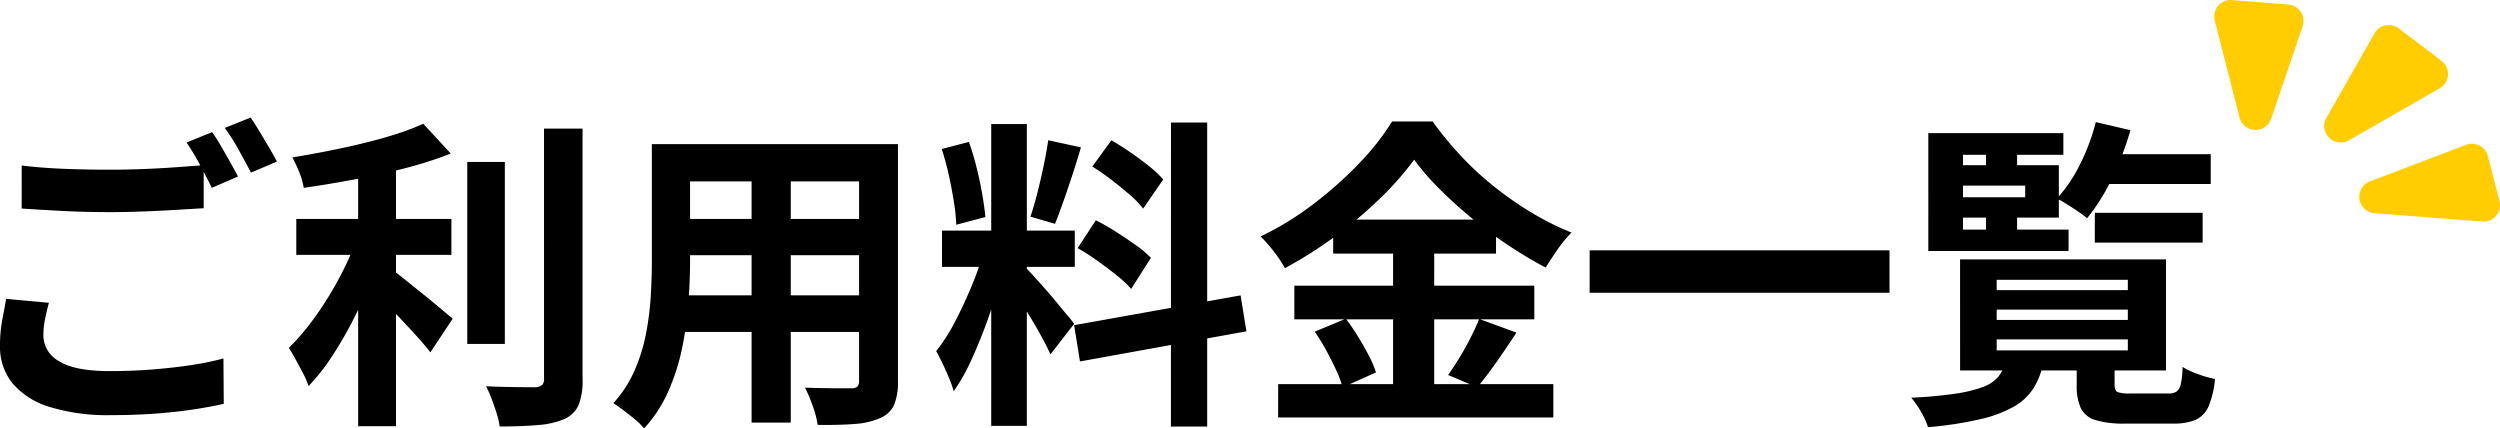 <svg id="グループ_301" data-name="グループ 301" xmlns="http://www.w3.org/2000/svg" xmlns:xlink="http://www.w3.org/1999/xlink" width="410" height="70.265" viewBox="0 0 410 70.265">
  <defs>
    <clipPath id="clip-path">
      <rect id="長方形_141" data-name="長方形 141" width="410" height="70.265" fill="none"/>
    </clipPath>
  </defs>
  <g id="グループ_300" data-name="グループ 300" transform="translate(0 0)" clip-path="url(#clip-path)">
    <path id="パス_3272" data-name="パス 3272" d="M8.019,56.519q-.372,1.382-.637,2.708a13.453,13.453,0,0,0-.266,2.655A4.839,4.839,0,0,0,9.692,66.1q2.576,1.621,8.311,1.62,3.61,0,6.984-.266t6.346-.717a47.192,47.192,0,0,0,5.311-1.089l.053,7.435q-2.285.53-5.178.956t-6.213.664q-3.319.239-7.037.239A32.324,32.324,0,0,1,8.125,73.593a12.837,12.837,0,0,1-6.081-3.877A9.505,9.505,0,0,1,0,63.529a22.385,22.385,0,0,1,.372-4.222q.371-1.938.637-3.425ZM3.558,34q2.92.372,6.585.531t7.86.159q2.655,0,5.417-.106t5.364-.292q2.6-.186,4.62-.345v7.063q-1.86.106-4.488.266t-5.47.266q-2.841.107-5.39.106-4.142,0-7.7-.186t-6.8-.4Zm31.227-5.47q.689.956,1.46,2.284t1.514,2.655q.743,1.328,1.275,2.337l-4.3,1.859q-.8-1.645-1.938-3.771a39.495,39.495,0,0,0-2.2-3.664Zm6.32-2.39q.689,1.009,1.487,2.337t1.567,2.629q.769,1.3,1.248,2.257L41.158,35.17q-.85-1.646-2.018-3.744a31.888,31.888,0,0,0-2.284-3.585Z" transform="translate(0 -6.86)"/>
    <path id="パス_3273" data-name="パス 3273" d="M75.536,45.885l4.3,1.912q-1.009,2.975-2.363,6.134t-2.947,6.213a63.307,63.307,0,0,1-3.372,5.736,32.047,32.047,0,0,1-3.691,4.647,14.256,14.256,0,0,0-.9-2.071q-.585-1.115-1.195-2.23T64.224,64.26A34.873,34.873,0,0,0,67.6,60.436a53.546,53.546,0,0,0,3.186-4.647,55.658,55.658,0,0,0,2.735-5.019,44.77,44.77,0,0,0,2.018-4.886M86.263,27.51,90.777,32.4a63.354,63.354,0,0,1-7.435,2.39q-4.09,1.063-8.364,1.859t-8.311,1.381a11.47,11.47,0,0,0-.743-2.576,21.812,21.812,0,0,0-1.115-2.416q2.868-.478,5.842-1.062T76.465,30.7q2.84-.689,5.337-1.487a39.324,39.324,0,0,0,4.461-1.7M65.445,43.123H90.884v5.895H65.445ZM75.589,32.555H81.8V77.112H75.589ZM80.9,51.249q.742.531,2.177,1.673t3.08,2.469q1.645,1.328,3,2.469T91.1,59.48L87.432,65q-.851-1.115-2.124-2.523t-2.682-2.894Q81.217,58.1,79.89,56.8t-2.337-2.2ZM93.486,33.777h6.16V63.623h-6.16Zm12.586-5.47h6.32v41.1a10.726,10.726,0,0,1-.664,4.275,4.636,4.636,0,0,1-2.31,2.257,13.55,13.55,0,0,1-4.3.982q-2.656.239-6.32.239a12,12,0,0,0-.478-2.1q-.373-1.195-.823-2.39a18.6,18.6,0,0,0-.929-2.1q2.6.107,4.939.133t3.133.027a1.881,1.881,0,0,0,1.089-.345,1.3,1.3,0,0,0,.345-1.036Z" transform="translate(-16.853 -7.219)"/>
    <path id="パス_3274" data-name="パス 3274" d="M142.688,32.046h6.267V51.164q0,3.134-.266,6.851a57.509,57.509,0,0,1-1.036,7.461,34.658,34.658,0,0,1-2.284,7.143,22.262,22.262,0,0,1-3.956,6.054,9.041,9.041,0,0,0-1.434-1.434q-.956-.8-1.938-1.54t-1.673-1.168a19.441,19.441,0,0,0,3.452-5.284,28.472,28.472,0,0,0,1.885-6,46.854,46.854,0,0,0,.8-6.213q.185-3.107.186-5.921Zm3.558,24.8h32.979v6H146.246Zm.106-24.8h32.554v6.107H146.352Zm0,12.268h32.661v5.948H146.352Zm12.692-9.825h6.426V77.718h-6.426Zm17.631-2.443h6.373V70.867a9.847,9.847,0,0,1-.637,3.956,4.335,4.335,0,0,1-2.284,2.151,12.212,12.212,0,0,1-4.089.956q-2.5.211-6.16.159a15.224,15.224,0,0,0-.8-3.08,23.71,23.71,0,0,0-1.275-3.027q1.539.053,3.08.08t2.735.027h1.726a1.547,1.547,0,0,0,1.036-.266,1.348,1.348,0,0,0,.292-1.009Z" transform="translate(-35.784 -8.409)"/>
    <path id="パス_3275" data-name="パス 3275" d="M216.012,48.093l3.558,1.753q-.691,2.656-1.593,5.6t-2.018,5.868q-1.115,2.922-2.337,5.5a28.6,28.6,0,0,1-2.6,4.488,16.7,16.7,0,0,0-.77-2.2q-.506-1.195-1.062-2.363t-1.036-2.018a29.185,29.185,0,0,0,3.107-4.859q1.514-2.894,2.788-6a45.394,45.394,0,0,0,1.965-5.762m-6.957-16.516,4.461-1.168a42.923,42.923,0,0,1,1.248,4.142q.558,2.23.929,4.355t.531,3.824L211.445,44a30.755,30.755,0,0,0-.4-3.85Q210.7,38,210.2,35.746a42.849,42.849,0,0,0-1.142-4.169m.053,13.383h21.774v5.948H209.108Zm8.072-17.472h5.842v49.5H217.18Zm5.789,23.686q.425.426,1.248,1.328t1.832,2.045q1.008,1.143,1.938,2.284t1.7,2.045a16.69,16.69,0,0,1,1.089,1.381L226.9,65.246q-.532-1.167-1.381-2.735t-1.859-3.24q-1.009-1.673-1.965-3.16t-1.646-2.443Zm3.558-21.03,5.364,1.168q-.637,2.178-1.381,4.461t-1.487,4.381q-.745,2.1-1.381,3.691l-4.036-1.168q.583-1.7,1.142-3.9t1.036-4.488q.478-2.282.743-4.142m4.249,30.324,27.3-4.886.956,5.895-27.3,4.939Zm.584-12.639,2.974-4.567a36.132,36.132,0,0,1,3.293,1.885q1.7,1.09,3.24,2.177a16.867,16.867,0,0,1,2.5,2.1l-3.24,5.1a17.06,17.06,0,0,0-2.337-2.2q-1.488-1.195-3.16-2.39a37.33,37.33,0,0,0-3.266-2.1m2.39-13.383,3.133-4.3q1.486.85,3.107,1.965t3.08,2.284a16.629,16.629,0,0,1,2.31,2.177l-3.293,4.78a15.32,15.32,0,0,0-2.2-2.284q-1.408-1.22-3-2.443t-3.133-2.177m12.9-7.223H252.6V77.089h-5.948Z" transform="translate(-54.621 -7.143)"/>
    <path id="パス_3276" data-name="パス 3276" d="M305.469,33.273a48.373,48.373,0,0,1-5.5,6.267,71.087,71.087,0,0,1-7.329,6.213,68,68,0,0,1-8.364,5.311,18.122,18.122,0,0,0-1.089-1.753q-.665-.956-1.434-1.859t-1.46-1.593a49.279,49.279,0,0,0,8.763-5.39,63.416,63.416,0,0,0,7.515-6.718,40.722,40.722,0,0,0,5.284-6.745H308.5a56.706,56.706,0,0,0,4.78,5.789,50.435,50.435,0,0,0,5.576,5.1,56.4,56.4,0,0,0,6.107,4.2,45.462,45.462,0,0,0,6.32,3.133,19.679,19.679,0,0,0-2.284,2.762q-1.063,1.541-1.965,2.974a69.1,69.1,0,0,1-6.134-3.664,73.474,73.474,0,0,1-5.975-4.434q-2.868-2.362-5.311-4.806a40.425,40.425,0,0,1-4.142-4.78m-22.3,36.8H328.3v5.47H283.164Zm2.655-16.144h39.352v5.523H285.819Zm3.346,7.541,5.1-2.124q1.008,1.328,1.991,2.921t1.779,3.133a16.853,16.853,0,0,1,1.168,2.762l-5.47,2.443a17.724,17.724,0,0,0-1.062-2.841q-.745-1.62-1.646-3.266a34.642,34.642,0,0,0-1.859-3.027M292.192,43.1H318.9v5.576H292.192Zm9.825,2.23h6.745V72.837h-6.745ZM316.143,59.4l6.107,2.23q-1.593,2.443-3.293,4.859t-3.133,4.116l-4.78-2.018q.9-1.275,1.859-2.841t1.806-3.24q.849-1.673,1.434-3.107" transform="translate(-73.552 -7.086)"/>
    <rect id="長方形_140" data-name="長方形 140" width="49.177" height="6.957" transform="translate(260.701 41.056)"/>
    <path id="パス_3277" data-name="パス 3277" d="M440.345,66.661h6.267a12.712,12.712,0,0,1-1.567,4.063,9.125,9.125,0,0,1-3.16,3.027,20.183,20.183,0,0,1-5.523,2.1,60.214,60.214,0,0,1-8.656,1.328,12.324,12.324,0,0,0-1.142-2.5,14.389,14.389,0,0,0-1.62-2.337,68.932,68.932,0,0,0,7.3-.664,22.113,22.113,0,0,0,4.461-1.089A6.115,6.115,0,0,0,439.15,69a5.858,5.858,0,0,0,1.195-2.337M449.9,28.956v3.558H433.441V44.781h17.313v3.505h-23V28.956Zm-19.012,5.258h18.269v8.6H430.892V39.471h12.746V37.559H430.892Zm2.071,15.454h33.776V67.883H432.963ZM437.212,30.6h5.1v5.045h-5.1Zm0,10.09h5.1v5.045h-5.1Zm1.753,14.02h21.508v-1.7H438.964Zm0,4.886h21.508V57.9H438.964Zm0,4.992h21.508V62.785H438.964Zm16.251-37.44,5.682,1.328a48.99,48.99,0,0,1-3.054,7.966,31.622,31.622,0,0,1-4.063,6.479,13.578,13.578,0,0,0-1.434-1.089q-.9-.61-1.832-1.195t-1.673-.956a23.888,23.888,0,0,0,3.8-5.629,34.259,34.259,0,0,0,2.576-6.9m-3.133,39.033H458.3V70.22q0,.956.478,1.195a5.6,5.6,0,0,0,2.071.239h6.32a2.243,2.243,0,0,0,1.3-.319,2.1,2.1,0,0,0,.69-1.221,13.523,13.523,0,0,0,.292-2.815,12.8,12.8,0,0,0,2.5,1.168,16.456,16.456,0,0,0,2.815.8,14.844,14.844,0,0,1-1.062,4.514,4.245,4.245,0,0,1-2.124,2.2,9.515,9.515,0,0,1-3.771.611h-7.754a16.037,16.037,0,0,1-4.912-.584,3.859,3.859,0,0,1-2.39-1.965,8.824,8.824,0,0,1-.664-3.771Zm2.974-24.164H472.74v4.886H455.055Zm.425-9.612h18.587v4.886H455.48Z" transform="translate(-111.508 -7.124)"/>
    <path id="パス_3278" data-name="パス 3278" d="M520.841,24.468l14.879-8.524a2.7,2.7,0,0,0,.292-4.5l-7-5.32a2.7,2.7,0,0,0-3.986.815l-7.879,13.845a2.7,2.7,0,0,0,3.693,3.682" transform="translate(-135.606 -1.463)" fill="#ffcd02"/>
    <path id="パス_3279" data-name="パス 3279" d="M527.081,43.355l17.66,1.369a2.7,2.7,0,0,0,2.826-3.372l-1.9-7.362a2.7,2.7,0,0,0-3.578-1.85l-15.756,5.994a2.7,2.7,0,0,0,.752,5.221" transform="translate(-137.655 -8.387)" fill="#ffcd02"/>
    <path id="パス_3280" data-name="パス 3280" d="M496.479,19.268l-4.067-15.9A2.7,2.7,0,0,1,495.245.009l9.232.734a2.7,2.7,0,0,1,2.345,3.566L501.657,19.47a2.7,2.7,0,0,1-5.177-.2" transform="translate(-129.19 0)" fill="#ffcd02"/>
  </g>
</svg>
